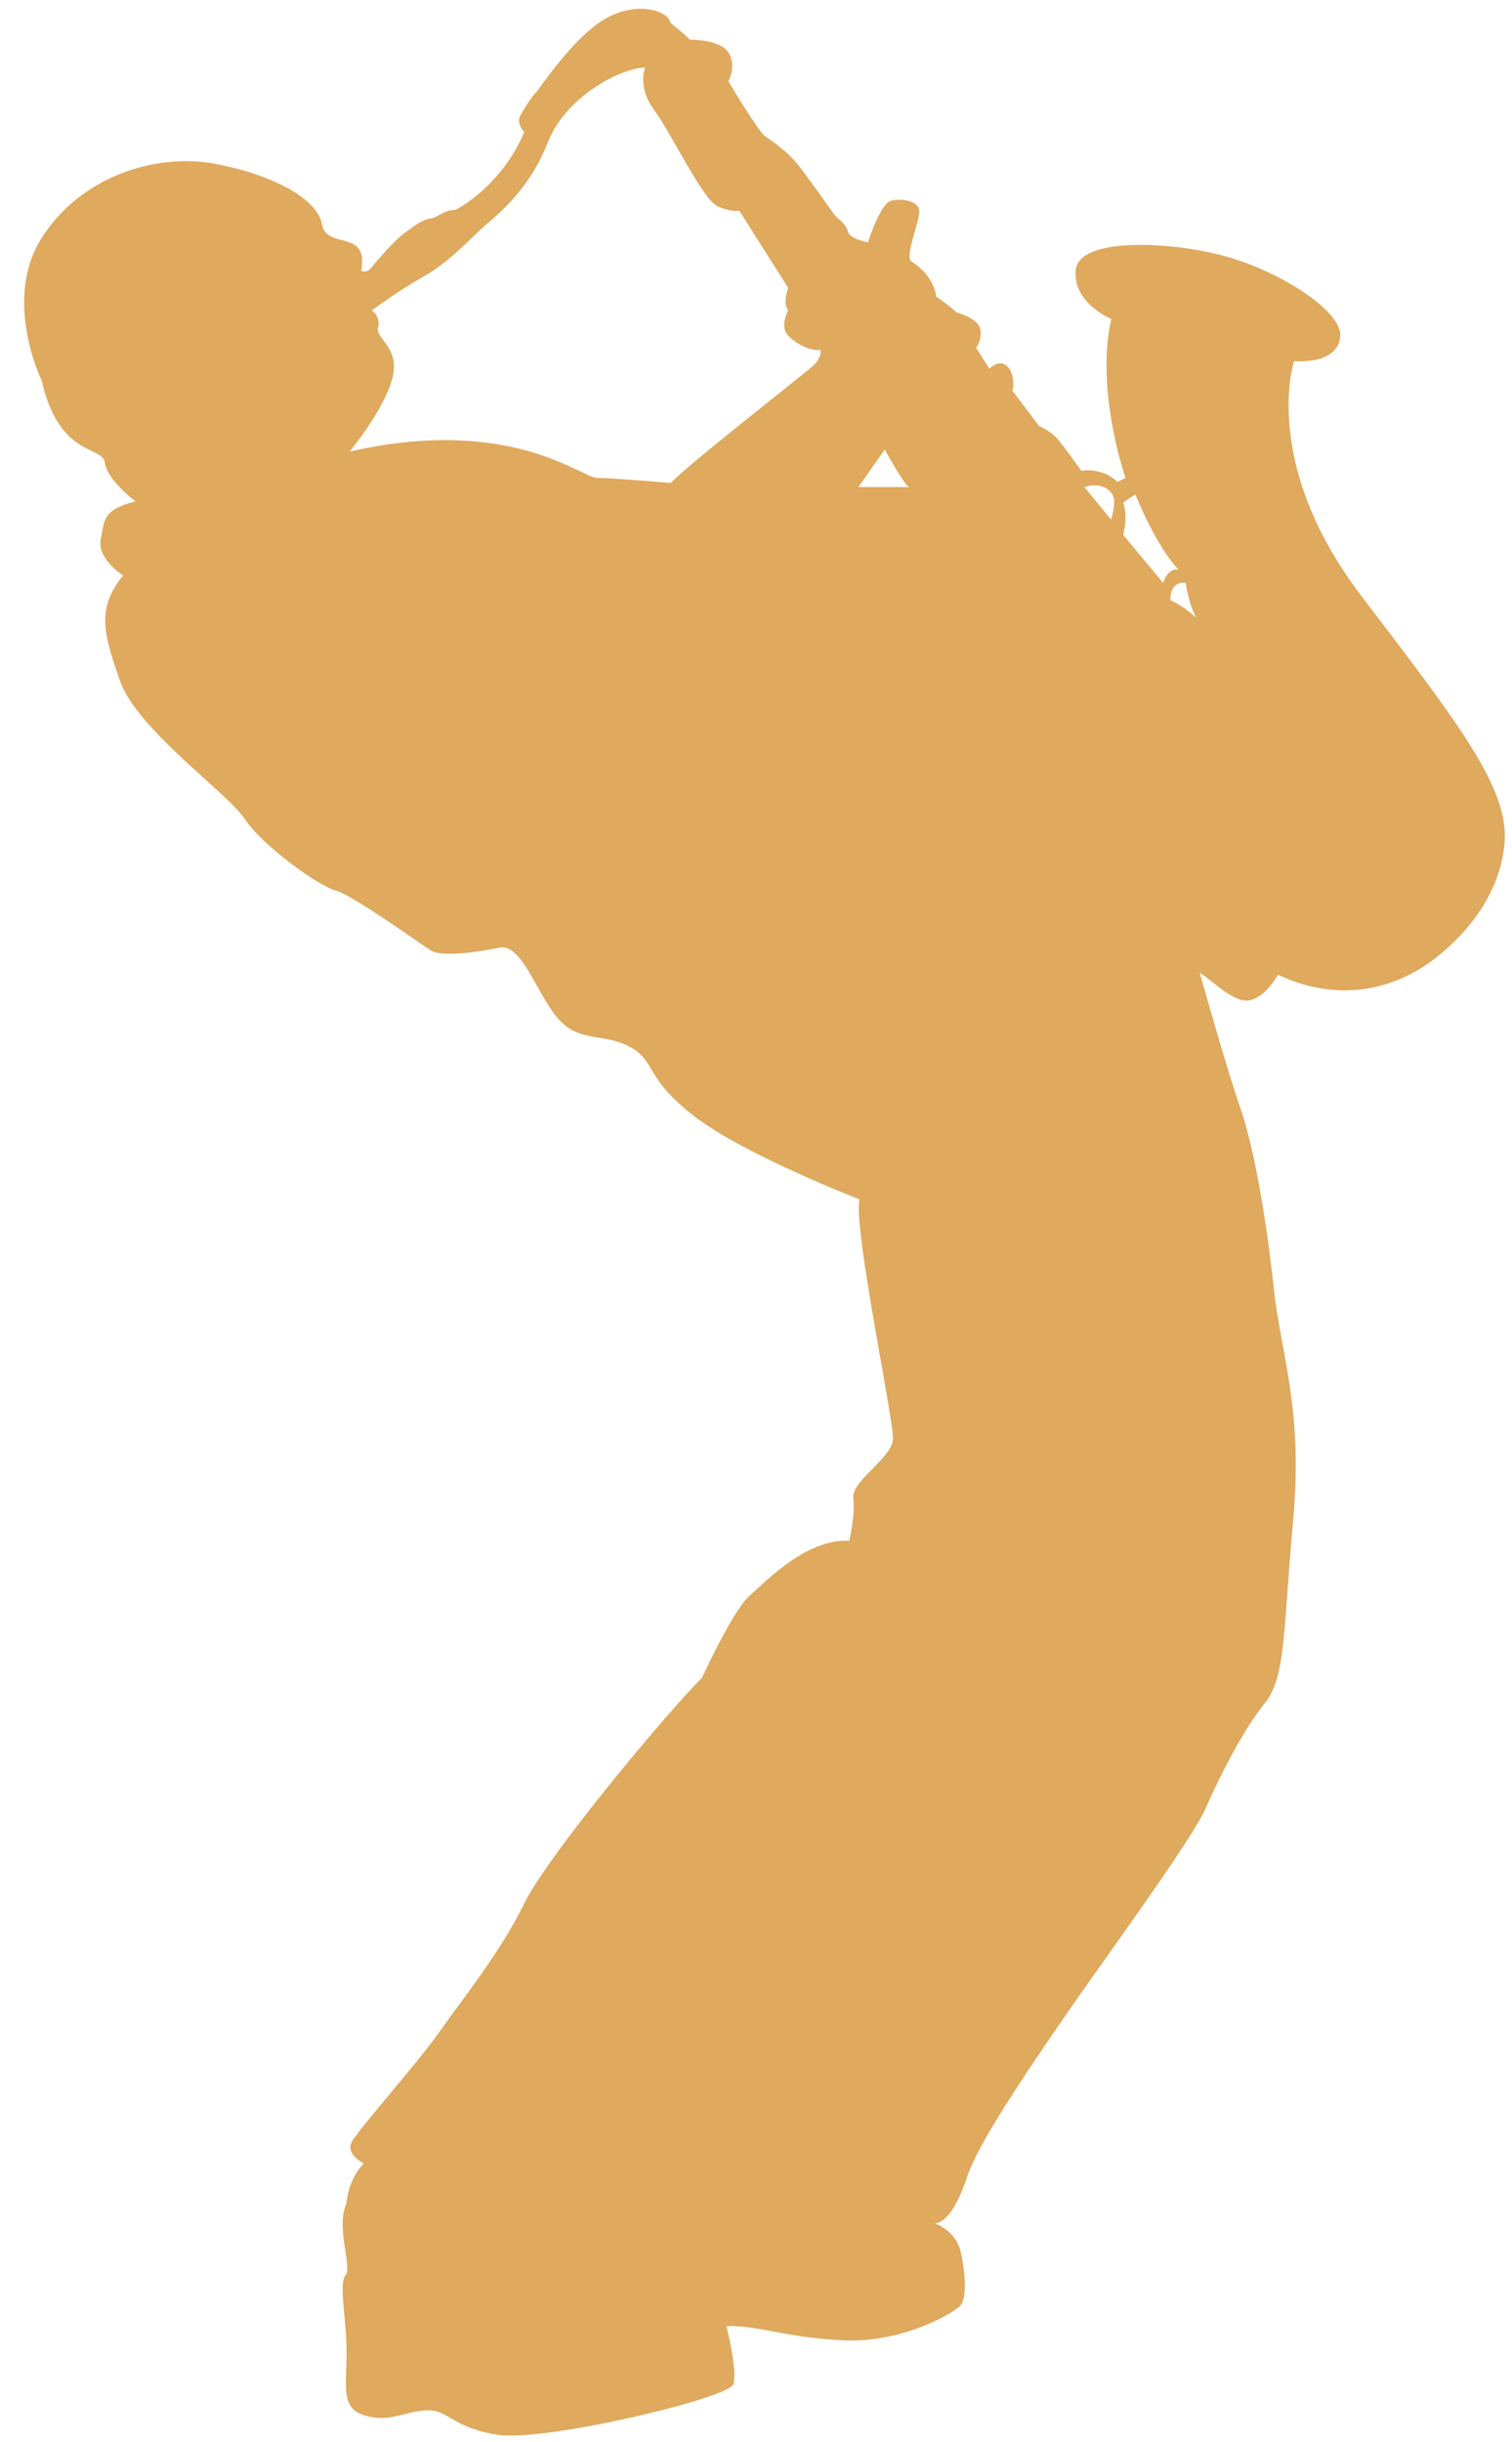 <?xml version="1.0" encoding="UTF-8" standalone="no"?><svg xmlns="http://www.w3.org/2000/svg" xmlns:xlink="http://www.w3.org/1999/xlink" fill="#dfa95e" height="452" preserveAspectRatio="xMidYMid meet" version="1" viewBox="-4.1 -1.6 279.5 452.4" width="280" zoomAndPan="magnify"><g id="change1_1"><path d="M247.9,108.87c-18.82-24.66-12.52-43.58-12.52-43.58c2.07,0.19,8.19,0.09,8.56-4.61s-11.39-12.14-21.55-14.87 c-10.16-2.73-26.92-3.48-27.48,2.64c-0.56,6.12,6.59,9.04,6.59,9.04c-3.01,13.27,2.64,29.46,2.64,29.46l-1.51,0.75 c-2.82-2.82-6.68-2.07-6.68-2.07s-3.39-4.8-4.61-6.12c-1.22-1.32-3.2-2.16-3.2-2.16l-4.99-6.59c0.47-1.41,0.09-3.95-1.32-4.8 c-1.41-0.85-2.92,0.75-2.92,0.75l-2.45-3.86c0,0,1.32-1.88,0.66-3.76c-0.66-1.88-4.33-2.82-4.33-2.82 c-0.85-0.94-3.76-2.92-3.76-2.92s0-1.32-1.22-3.29c-1.22-1.98-3.58-3.39-3.58-3.39c-0.66-1.79,1.79-7.44,1.69-9.22 s-3.11-2.35-5.18-1.88c-2.07,0.47-4.33,7.72-4.33,7.72s-3.39-0.56-3.76-2.07c-0.38-1.51-1.98-2.35-2.45-3.01 c-0.47-0.66-4.33-6.12-6.49-8.94c-2.16-2.82-5.18-4.8-6.4-5.65c-1.22-0.85-6.78-10.16-6.78-10.16s1.6-2.92,0-5.36 c-1.6-2.45-7.15-2.35-7.15-2.35c-0.85-0.94-3.58-3.11-3.58-3.11c-0.19-1.88-5.36-4.24-11.58-1.04c-6.21,3.2-12.8,13.46-13.36,13.93 c-0.56,0.47-2.16,2.92-2.92,4.33s0.75,3.01,0.75,3.01c-4.33,10.26-12.71,14.4-12.71,14.4c-2.45,0.09-3.2,1.41-4.61,1.6 s-2.64,1.04-4.8,2.64c-2.16,1.6-5.55,5.65-6.31,6.59s-1.79,0.49-1.79,0.49c1.51-7.88-6.41-3.84-7.26-8.62 c-0.84-4.78-9.27-9.27-19.95-11.24C24.6,26.74,10.55,30.96,3.25,42.48c-7.31,11.52,0,26.41,0,26.41 c3.24,14.32,11.33,12.03,11.71,15.23s5.65,7.15,5.65,7.15c-6.02,1.69-5.65,3.2-6.4,6.96s4.14,6.78,4.14,6.78 c-4.89,6.02-3.76,10.54-0.56,19.58s19.95,20.71,23.15,25.6c3.2,4.89,13.74,12.42,16.75,13.18s15.06,9.41,17.69,11.11 c2.64,1.69,12.99-0.56,12.99-0.56c4.14-0.38,6.96,9.41,10.92,13.55c3.95,4.14,8.09,2.26,12.99,4.89c4.89,2.64,2.64,5.65,11.86,12.8 c9.22,7.15,30.68,15.44,30.68,15.44c-1.13,5.65,6.4,40.85,6.21,44.42c-0.19,3.58-7.72,7.72-7.34,10.92c0.38,3.2-0.75,7.91-0.75,7.91 c-7.91-0.38-15.25,7.34-18.45,10.16c-3.2,2.82-8.85,15.25-8.85,15.25c-5.46,5.27-28.42,32.56-32.94,41.79s-11.86,18.26-15.81,23.91 s-15.06,18.07-16.19,20.33c-1.13,2.26,2.26,3.95,2.26,3.95c-3.01,3.01-3.2,7.34-3.2,7.34c-2.07,4.52,1.13,11.86-0.19,13.36 s0.19,7.91,0.19,14.31s-1.13,10.35,3.39,11.67c4.52,1.32,6.78-0.56,11.11-0.94s4.89,3.2,13.55,4.52c8.66,1.32,42.92-6.78,43.67-9.41 c0.75-2.64-1.32-10.73-1.32-10.73c5.84-0.19,10.54,2.07,21.65,2.64c11.11,0.56,20.89-5.27,21.84-6.59c0.94-1.32,0.94-5.27,0-9.6 c-0.94-4.33-4.89-5.46-4.89-5.46c1.88-0.19,3.95-2.45,6.02-8.66c2.07-6.21,10.73-19.01,18.26-29.93 c7.53-10.92,23.34-32.38,25.98-38.4s6.96-14.49,10.92-19.39c3.95-4.89,3.39-13.18,5.27-33.88c1.88-20.71-2.26-30.68-3.58-42.92 c-1.32-12.24-3.58-25.98-6.21-33.51s-7.53-25.04-7.53-25.04c2.26,1.32,6.4,5.84,9.41,5.08s5.08-4.71,5.08-4.71 c14.12,6.59,24.85,0.38,29.36-3.2c4.52-3.58,11.48-10.54,12.61-20.71C275.47,144.92,266.72,133.53,247.9,108.87z M146.16,66.24 c-1.69,1.51-22.21,17.51-26.35,21.65c0,0-10.54-0.94-13.55-0.94c-3.01,0-16-11.67-45.93-4.89c0,0,6.4-7.72,7.91-13.55 c1.51-5.84-3.2-7.34-2.64-9.41c0.56-2.07-1.17-3.2-1.17-3.2s5.12-3.76,9.83-6.4c4.71-2.64,9.04-7.53,11.48-9.6 c2.45-2.07,8.09-6.78,11.29-15.06S110.2,11.08,115.1,10.9c0,0-1.51,3.58,1.69,7.91s9.04,16.75,11.86,17.88s3.91,0.75,3.91,0.75 l9.07,14.31c0,0-1.13,2.82,0,4.14c0,0-1.69,3.01,0,4.71s4.14,2.82,6.02,2.64C147.66,63.23,147.85,64.73,146.16,66.24z M154.63,88.64 l4.89-6.96c0,0,3.58,6.59,4.52,6.96C164.04,88.64,157.45,88.64,154.63,88.64z M201.45,94.66l-4.94-6.02 c3.39-1.08,5.36,0.8,5.51,2.35C202.16,92.54,201.45,94.66,201.45,94.66z M211.09,106.38l-7.39-8.89c0,0,0.99-3.38,0-6l2.26-1.49 c0,0,3.81,9.6,8.05,13.98C214.01,103.98,212.22,103.27,211.09,106.38z M212.46,109.62c0,0-0.28-3.53,2.82-3.25 c0,0,0.56,3.95,1.98,6.5C217.26,112.87,214.86,110.61,212.46,109.62z"/></g></svg>